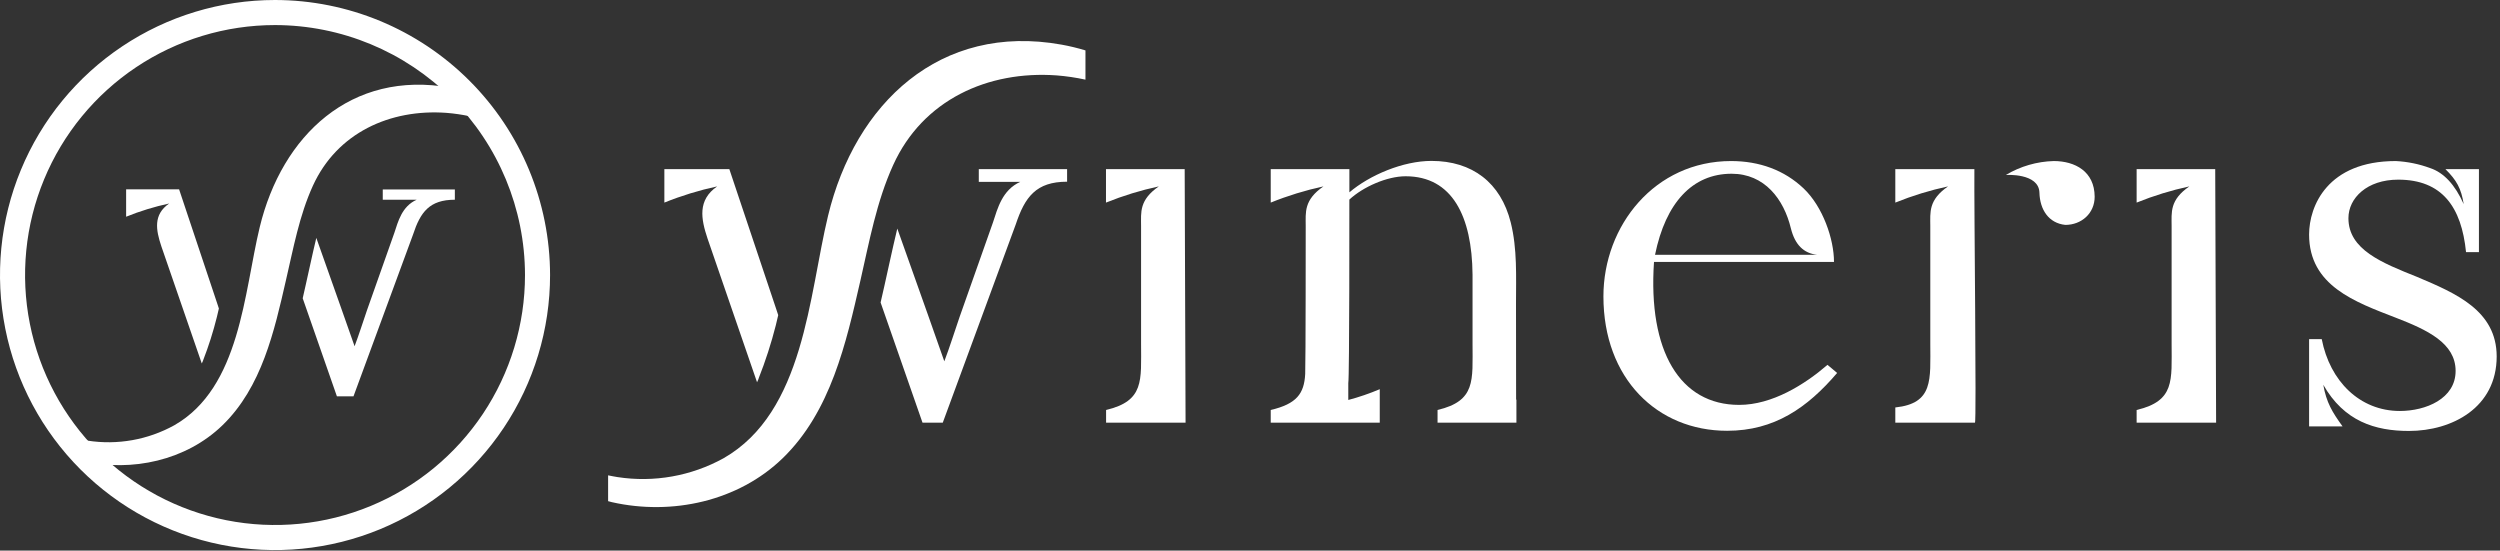 <?xml version="1.0" encoding="UTF-8"?> <svg xmlns="http://www.w3.org/2000/svg" width="731" height="161" viewBox="0 0 731 161" fill="none"><rect x="0" y="0" width="731" height="161" fill="#333333" stroke="none"/><path d="M508.54 118.39C491.2 118.39 481.85 102.68 483.63 76.59H536.26C536.26 69.92 533 60.43 527.37 55.09C521.74 49.75 514.47 47.09 506.17 47.09C483.93 47.09 468.84 65.92 468.84 86.67C468.84 110.67 484.55 125.96 505.01 125.96C518.8 125.96 528.43 119.28 537.18 109.05L534.36 106.68C527.66 112.46 518.18 118.39 508.54 118.39ZM506.32 50.8C515.95 50.8 521.59 58.21 523.66 66.8C524.85 71.55 527.37 74.07 531.37 74.51H483.93C487.04 59.24 494.9 50.8 506.32 50.8Z" fill="white"></path><path d="M706.84 81C696.46 76.85 686.68 73 686.68 63.8C686.68 57.87 692.17 52.53 701.21 52.53C714.1 52.53 719.74 60.53 721.07 73.73H724.84V49.46H715.05C718.32 52.72 719.65 55.09 720.39 59.69C717.87 54.06 714.61 50.5 710.61 49.16C707.374 47.963 703.975 47.265 700.53 47.09C680.53 47.09 675.18 60.28 675.18 68.58C675.18 83.58 688.67 88.3 700.53 92.9C709.72 96.45 718.02 100.31 718.02 108.46C718.02 116.61 709.27 120.17 701.71 120.17C690 120.17 681.25 111.43 678.88 99.17H675.18V124.67H684.96C681.96 120.52 680.22 117.67 679.33 112.51C685.41 123.19 694.45 126.01 704.38 126.01C716.98 126.01 730.03 119.19 730.03 104.21C730 90.82 718.14 85.78 706.84 81Z" fill="white"></path><path d="M206.89 69.77L221.36 111.77C221.49 111.49 221.66 111.16 221.74 110.92L221.81 110.74L221.84 110.6C223.835 105.559 225.505 100.395 226.84 95.14C227.09 94.14 227.31 93.14 227.55 92.14C227.34 91.5 227.14 90.86 226.92 90.23L213.26 49.46H194.26V59.24C199.261 57.219 204.426 55.633 209.7 54.5C203.92 58.5 204.96 64 206.89 69.77Z" fill="white"></path><path d="M286.199 53.17H298.349C293.019 55.54 291.679 61.02 290.349 65.03L280.559 92.75C279.079 97.05 277.749 101.35 276.119 105.65C274.489 101.05 272.859 96.45 271.369 92.16L262.369 66.83C261.589 70.1 260.839 73.42 260.089 76.83C259.589 79.1 259.089 81.38 258.589 83.62C258.219 85.26 257.859 86.87 257.489 88.45L269.739 123.58H275.669L297.019 65.58C299.689 57.58 302.949 53.13 312.019 53.13V49.46H286.199V53.17Z" fill="white"></path><path d="M600.51 47.09C595.572 47.225 590.751 48.627 586.51 51.16C586.51 51.16 596.17 50.51 596.33 56.34C596.46 61.27 599.02 65.26 603.9 65.76C608.61 65.76 612.48 62.4 612.48 57.52C612.45 50.12 606.73 47.09 600.51 47.09Z" fill="white"></path><path d="M577.309 49.61C577.304 49.56 577.304 49.51 577.309 49.46H554.189V59.24C559.183 57.219 564.343 55.633 569.609 54.5C563.829 58.5 564.419 62.06 564.419 66.06V100.46C564.419 110.98 565.419 117.95 554.189 119.14V123.58H577.479C577.969 123.57 577.199 60.33 577.309 49.61Z" fill="white"></path><path d="M443.28 88.79C443.28 80.86 443.68 72.79 441.74 65.05C438.83 53.43 430.51 47.05 418.56 47.05C410.26 47.05 400.48 51.2 394.56 56.24V49.46H371.56V59.24C376.553 57.219 381.713 55.633 386.98 54.5C381.2 58.5 381.79 62.06 381.79 66.06C381.79 66.06 381.79 106.53 381.64 109.35C381.34 115.13 379.12 118.1 371.56 119.88V123.58H403.44V113.8C400.451 115.066 397.377 116.118 394.24 116.95V112.05C394.6 110.26 394.55 58.36 394.55 58.36C398.55 54.65 405.55 51.54 411 51.54C424.64 51.54 430.42 63.25 430.57 80.3V100.46C430.57 111.28 431.57 117.21 420.34 119.88V123.58H443.4V116.85H443.31C443.31 107.503 443.3 98.15 443.28 88.79Z" fill="white"></path><path d="M624.75 49.46V59.24C629.744 57.219 634.903 55.633 640.17 54.5C634.38 58.5 634.98 62.06 634.98 66.06V100.46C634.98 111.28 635.98 117.21 624.75 119.88V123.58H647.99L647.73 49.46H624.75Z" fill="white"></path><path d="M323.39 49.46V59.24C328.394 57.22 333.563 55.634 338.84 54.5C333.06 58.5 333.65 62.06 333.65 66.06V100.46C333.65 111.28 334.65 117.21 323.42 119.88V123.58H346.66L346.4 49.46H323.39Z" fill="white"></path><path d="M317.39 14.74C315.091 14.041 312.754 13.477 310.39 13.05C274.84 6.66 250.06 30.23 242.13 63.06C236.49 86.4 235.21 120.49 211.55 134C202.108 139.208 191.207 141.142 180.55 139.5C179.63 139.36 178.72 139.17 177.81 138.99V146.54L178.95 146.84C196.45 150.79 215.84 146.59 228.84 134C242.92 120.36 247.4 100.33 251.59 82C254.19 70.62 256.31 58.89 261.19 48.2C269.84 29.2 288.84 20.59 309.01 22.05C311.828 22.274 314.627 22.688 317.39 23.29V14.74Z" fill="white"></path><path d="M80.42 0C64.514 0 48.966 4.717 35.741 13.553C22.516 22.39 12.208 34.95 6.122 49.645C0.035 64.339 -1.558 80.509 1.545 96.109C4.648 111.709 12.308 126.039 23.555 137.286C34.801 148.532 49.131 156.192 64.731 159.295C80.331 162.398 96.501 160.805 111.195 154.718C125.89 148.632 138.45 138.324 147.287 125.099C156.123 111.874 160.84 96.326 160.84 80.42C160.814 59.099 152.332 38.66 137.256 23.584C122.18 8.508 101.741 0.026 80.42 0ZM153.51 80.42C153.51 94.876 149.223 109.007 141.192 121.027C133.161 133.046 121.746 142.414 108.39 147.946C95.035 153.478 80.339 154.926 66.161 152.106C51.983 149.285 38.959 142.324 28.738 132.102C18.516 121.881 11.555 108.857 8.734 94.679C5.914 80.501 7.362 65.805 12.894 52.45C18.426 39.094 27.794 27.679 39.813 19.648C51.833 11.617 65.964 7.33 80.42 7.33C99.797 7.354 118.374 15.062 132.076 28.764C145.778 42.466 153.486 61.043 153.51 80.42Z" fill="white"></path><path d="M47.17 72L59 106.28C59.1 106.05 59.24 105.78 59.31 105.59L59.36 105.44L59.42 105.29C61.021 101.173 62.357 96.958 63.42 92.67C63.62 91.85 63.81 91.03 64 90.21L63.49 88.66L52.37 55.37H36.88V63.37C40.957 61.72 45.17 60.425 49.47 59.5C44.75 62.76 45.59 67.24 47.17 72Z" fill="white"></path><path d="M111.92 58.4H121.84C117.49 60.34 116.4 64.81 115.31 68.08L107.31 90.71C106.1 94.22 105.01 97.71 103.68 101.24C102.35 97.49 101.02 93.74 99.81 90.24L92.49 69.56C91.85 72.22 91.24 74.94 90.63 77.73C90.22 79.58 89.82 81.45 89.4 83.28C89.11 84.62 88.81 85.93 88.51 87.22L98.51 115.89H103.36L120.78 68.57C122.93 62 125.6 58.4 133 58.4V55.4H111.92V58.4Z" fill="white"></path><path d="M137.38 27C135.509 26.427 133.606 25.966 131.68 25.62C102.63 20.4 82.42 39.62 75.94 66.44C71.34 85.5 70.29 113.33 50.94 124.36C43.239 128.613 34.345 130.192 25.65 128.85C24.9 128.74 24.16 128.58 23.41 128.44V134.6C23.73 134.68 24.03 134.78 24.35 134.85C38.61 138.07 54.42 134.64 65.05 124.35C76.55 113.21 80.2 96.86 83.63 81.86C85.79 72.6 87.52 63 91.5 54.29C98.56 38.83 114.06 31.8 130.55 33C132.846 33.184 135.128 33.518 137.38 34V27Z" fill="white"></path></svg> 